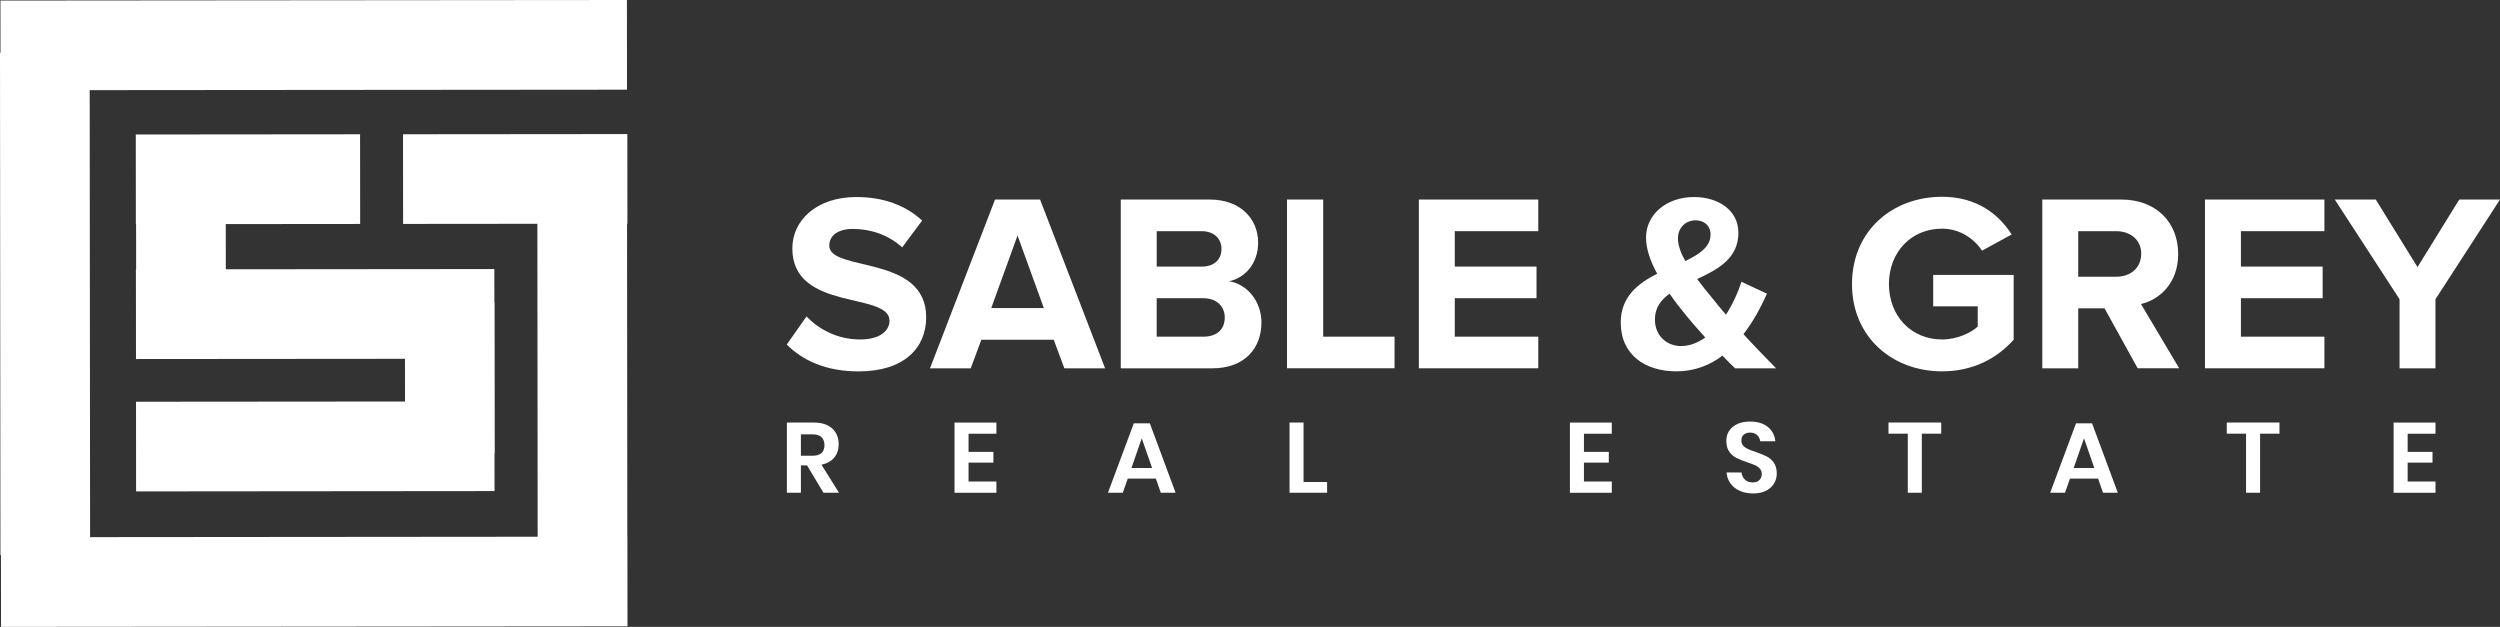 <?xml version="1.0" encoding="UTF-8"?>
<svg xmlns="http://www.w3.org/2000/svg" version="1.1" viewBox="0 0 1204.89 302.13">
  <rect x="0" y="0" width="1204.89" height="302.13" fill="#333333" stroke="none"/>
  <defs>
    <style>
      .cls-1 {
        fill: #fff;
      }
    </style>
  </defs>
  <!-- Generator: Adobe Illustrator 28.6.0, SVG Export Plug-In . SVG Version: 1.2.0 Build 709)  -->
  <g>
    <g id="Layer_1">
      <g>
        <g>
          <polygon class="cls-1" points="173.58 107.94 173.54 64.72 65.44 64.82 65.48 108.04 65.59 108.03 65.61 129.82 65.5 129.82 65.54 173.04 195.18 172.93 195.2 193.51 65.56 193.62 65.59 236.84 238.34 236.68 238.33 218.47 238.44 218.47 238.37 145.71 238.26 145.71 238.25 129.67 108.83 129.79 108.81 108 173.58 107.94"/>
          <polygon class="cls-1" points="302.42 301.86 302.38 258.64 302.34 258.64 302.21 107.83 302.38 107.83 302.35 64.61 194.24 64.71 194.28 107.92 258.99 107.86 259.13 258.68 43.42 258.87 43.23 43.44 302.19 43.22 302.15 0 .22 .27 .24 25.43 0 25.43 .21 267.52 .46 267.52 .49 302.13 302.42 301.86"/>
        </g>
        <g>
          <g>
            <path class="cls-1" d="M379.19,166.05l9.51-13.54c5.73,5.97,14.63,11.1,25.85,11.1,9.63,0,14.15-4.27,14.15-9.02,0-14.15-46.83-4.27-46.83-34.88,0-13.54,11.71-24.75,30.85-24.75,12.93,0,23.66,3.9,31.71,11.34l-9.63,12.93c-6.59-6.1-15.36-8.9-23.66-8.9-7.32,0-11.46,3.17-11.46,8.05,0,12.8,46.7,4.15,46.7,34.51,0,14.88-10.73,26.1-32.56,26.1-15.73,0-26.95-5.24-34.63-12.93Z"/>
            <path class="cls-1" d="M512.97,177.51l-5.12-13.78h-34.88l-5.12,13.78h-19.63l31.34-81.34h21.71l31.34,81.34h-19.63ZM490.41,113.49l-12.68,35h25.36l-12.68-35Z"/>
            <path class="cls-1" d="M540.16,177.51v-81.34h42.8c15.49,0,23.41,9.88,23.41,20.73,0,10.12-6.34,17.07-14.02,18.66,8.78,1.34,15.61,9.76,15.61,19.88,0,12.32-8.05,22.07-23.66,22.07h-44.14ZM588.7,119.96c0-5-3.66-8.54-9.51-8.54h-21.71v17.07h21.71c5.85,0,9.51-3.29,9.51-8.54ZM590.28,153c0-5.12-3.66-9.27-10.37-9.27h-22.44v18.54h22.44c6.46,0,10.37-3.41,10.37-9.27Z"/>
            <path class="cls-1" d="M620.28,177.51v-81.34h17.44v66.09h34.39v15.24h-51.83Z"/>
            <path class="cls-1" d="M683.82,177.51v-81.34h57.56v15.24h-40.24v17.07h39.39v15.24h-39.39v18.54h40.24v15.24h-57.56Z"/>
            <path class="cls-1" d="M836.25,177.51c-1.71-1.59-3.78-3.66-6.1-6.1-6.1,4.63-13.54,7.56-22.19,7.56-14.88,0-26.83-7.8-26.83-23.53,0-12.32,8.17-18.78,17.56-23.53-3.29-5.97-5.37-11.95-5.37-17.44,0-10.97,9.63-19.51,23.17-19.51,11.46,0,21.34,6.22,21.34,17.19,0,12.44-9.88,17.68-19.88,22.32,2.44,3.29,4.88,6.34,6.95,8.78,2.32,2.93,4.63,5.73,6.95,8.41,3.41-5.37,5.97-11.1,7.44-15.85l12.32,5.73c-2.93,6.46-6.59,13.41-11.34,19.51,4.88,5.37,10.12,10.73,15.73,16.46h-19.75ZM821.86,162.64c-3.66-4.02-7.07-7.93-9.02-10.36-2.68-3.29-5.61-6.95-8.17-10.73-4.27,3.05-7.07,6.83-7.07,12.44,0,7.93,5.85,12.8,12.56,12.8,4.15,0,8.17-1.59,11.71-4.15ZM812.23,125.81c6.83-3.29,12.19-6.83,12.19-12.8,0-4.27-3.17-6.83-7.19-6.83-4.76,0-8.54,3.54-8.54,8.66,0,3.29,1.34,7.07,3.54,10.97Z"/>
            <path class="cls-1" d="M892.59,136.91c0-25.73,19.51-42.07,43.41-42.07,16.83,0,27.44,8.54,33.53,18.17l-14.27,7.8c-3.78-5.73-10.73-10.61-19.27-10.61-14.88,0-25.61,11.34-25.61,26.71s10.73,26.7,25.61,26.7c7.19,0,13.9-3.17,17.19-6.22v-9.76h-21.46v-15.12h38.78v31.22c-8.29,9.27-19.88,15.24-34.51,15.24-23.9,0-43.41-16.46-43.41-42.07Z"/>
            <path class="cls-1" d="M1030.27,177.51l-15.97-28.9h-12.68v28.9h-17.32v-81.34h38.05c16.95,0,27.44,11.1,27.44,26.22,0,14.27-9.15,22.07-17.93,24.14l18.41,30.97h-20ZM1031.97,122.27c0-6.71-5.24-10.85-12.07-10.85h-18.29v21.95h18.29c6.83,0,12.07-4.15,12.07-11.1Z"/>
            <path class="cls-1" d="M1062.7,177.51v-81.34h57.56v15.24h-40.24v17.07h39.39v15.24h-39.39v18.54h40.24v15.24h-57.56Z"/>
            <path class="cls-1" d="M1156.48,177.51v-33.29l-31.22-48.05h19.75l20.12,32.56,20.12-32.56h19.63l-31.1,48.05v33.29h-17.32Z"/>
          </g>
          <g>
            <path class="cls-1" d="M396.88,237.48l-7.91-13.18h-2.97v13.18h-6.76v-33.83h12.89c3.93,0,6.92.96,8.99,2.88,2.06,1.92,3.09,4.44,3.09,7.57,0,2.56-.71,4.7-2.13,6.42-1.42,1.73-3.47,2.88-6.16,3.45l8.43,13.51h-7.48ZM386,219.65h5.56c3.87,0,5.8-1.71,5.8-5.13,0-1.63-.47-2.9-1.41-3.81-.94-.91-2.4-1.37-4.39-1.37h-5.56v10.3Z"/>
            <path class="cls-1" d="M466.8,209.01v8.77h11.98v5.18h-11.98v9.11h13.42v5.42h-20.18v-33.83h20.18v5.37h-13.42Z"/>
            <path class="cls-1" d="M557.09,230.67h-13.56l-2.4,6.8h-7.14l12.46-33.45h7.72l12.41,33.45h-7.14l-2.35-6.8ZM555.26,225.55l-4.98-14.28-4.98,14.28h9.97Z"/>
            <path class="cls-1" d="M628.25,232.3h11.36v5.18h-18.11v-33.83h6.76v28.66Z"/>
            <path class="cls-1" d="M763.39,209.01v8.77h11.98v5.18h-11.98v9.11h13.42v5.42h-20.18v-33.83h20.18v5.37h-13.42Z"/>
            <path class="cls-1" d="M855.02,233c-.86,1.45-2.14,2.62-3.83,3.5-1.69.88-3.75,1.32-6.18,1.32s-4.54-.41-6.42-1.22c-1.89-.81-3.39-1.99-4.53-3.52-1.13-1.53-1.78-3.32-1.94-5.37h7.19c.16,1.37.71,2.52,1.65,3.43s2.2,1.37,3.76,1.37c1.41,0,2.48-.38,3.23-1.13.75-.75,1.13-1.72,1.13-2.9,0-1.05-.3-1.92-.91-2.61-.61-.69-1.37-1.24-2.3-1.65-.93-.41-2.2-.89-3.83-1.44-2.11-.7-3.83-1.4-5.18-2.08-1.34-.69-2.48-1.68-3.43-3-.94-1.31-1.41-3.02-1.41-5.13,0-2.91,1.05-5.2,3.14-6.88,2.09-1.68,4.86-2.52,8.31-2.52s6.43.86,8.55,2.59c2.12,1.73,3.33,4.03,3.62,6.9h-7.28c-.19-1.21-.7-2.21-1.53-3-.83-.78-1.97-1.17-3.4-1.17-1.25,0-2.25.33-3.02.98-.77.65-1.15,1.61-1.15,2.85,0,.99.3,1.81.89,2.47.59.66,1.34,1.19,2.25,1.61.91.42,2.15.88,3.71,1.39,2.17.77,3.94,1.49,5.3,2.16,1.36.67,2.52,1.68,3.47,3.02.96,1.34,1.44,3.1,1.44,5.27,0,1.73-.43,3.32-1.29,4.77Z"/>
            <path class="cls-1" d="M935.58,203.64v5.37h-9.35v28.47h-6.76v-28.47h-9.3v-5.37h25.4Z"/>
            <path class="cls-1" d="M1011.2,230.67h-13.56l-2.4,6.8h-7.14l12.46-33.45h7.72l12.41,33.45h-7.14l-2.35-6.8ZM1009.38,225.55l-4.98-14.28-4.98,14.28h9.97Z"/>
            <path class="cls-1" d="M1098.61,203.64v5.37h-9.35v28.47h-6.76v-28.47h-9.3v-5.37h25.4Z"/>
            <path class="cls-1" d="M1160.38,209.01v8.77h11.98v5.18h-11.98v9.11h13.42v5.42h-20.18v-33.83h20.18v5.37h-13.42Z"/>
          </g>
        </g>
      </g>
    </g>
  </g>
</svg>